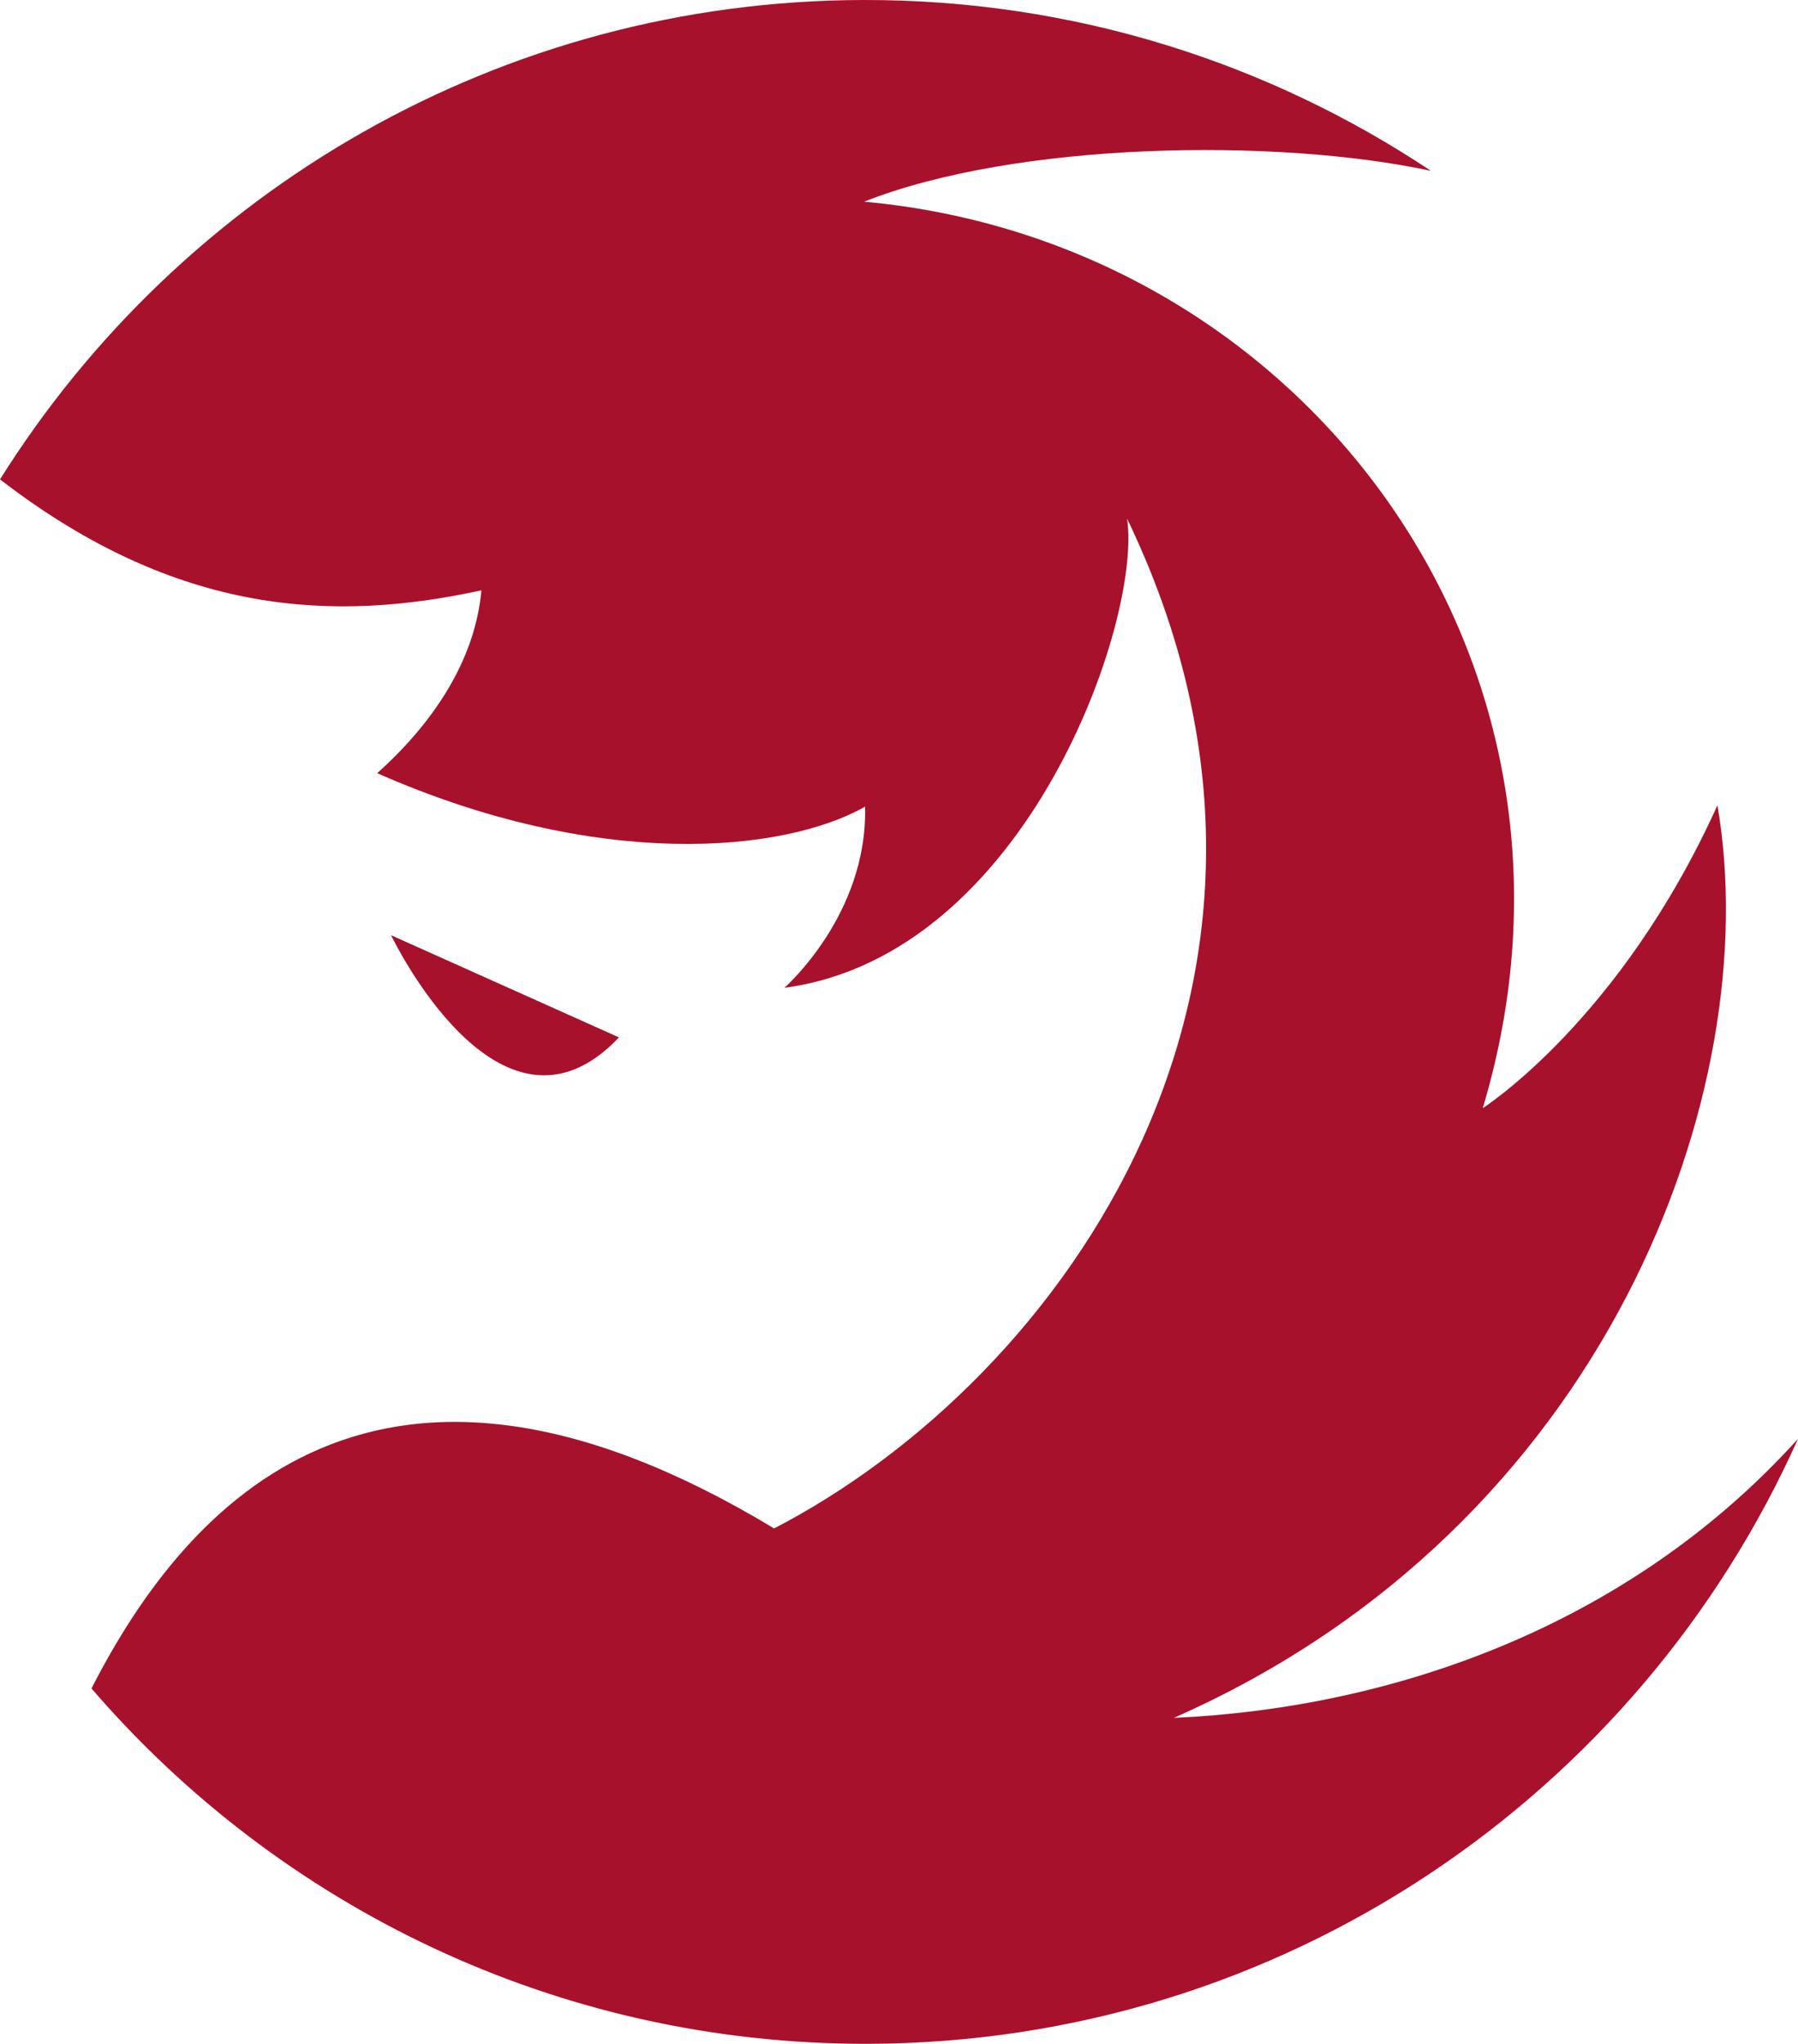 <?xml version="1.0" encoding="UTF-8"?>
<svg xmlns="http://www.w3.org/2000/svg" id="b" width="450.1" height="511.45" viewBox="0 0 450.1 511.45">
  <g id="c">
    <path d="M450.1,360.06c-39.86,89.06-129.13,151.22-233.04,151.39-77.62,.12-147.17-34.4-194.16-88.93,24-46.91,71.92-99.82,170.88-40.04,72.83-37.73,143.7-137.84,88.37-252.69,3.78,25.22-25.06,109.34-85.79,117.4,0,0,20.88-18.23,20.2-45.33-20.54,11.59-66.9,15.98-122.14-8.38,13.87-12.4,24.53-28.15,26.09-45.75-36.52,7.93-75.92,6.64-120.51-27.77C45.15,48.04,125.06,.15,216.24,0c52.49-.09,101.31,15.68,141.96,42.75-38.88-8.33-103.89-7.28-141.88,7.72,110.58,10.1,188.32,115.58,154.86,226.84,0,0,34.39-21.88,58.75-75.79,12.26,71.29-27.74,180.63-136.07,228.36,54.5-2.43,113.73-22.77,156.24-69.82m-295.15-100.46l-57.05-25.57s27.2,57.09,57.05,25.57" fill="#a8112b"></path>
  </g>
</svg>
